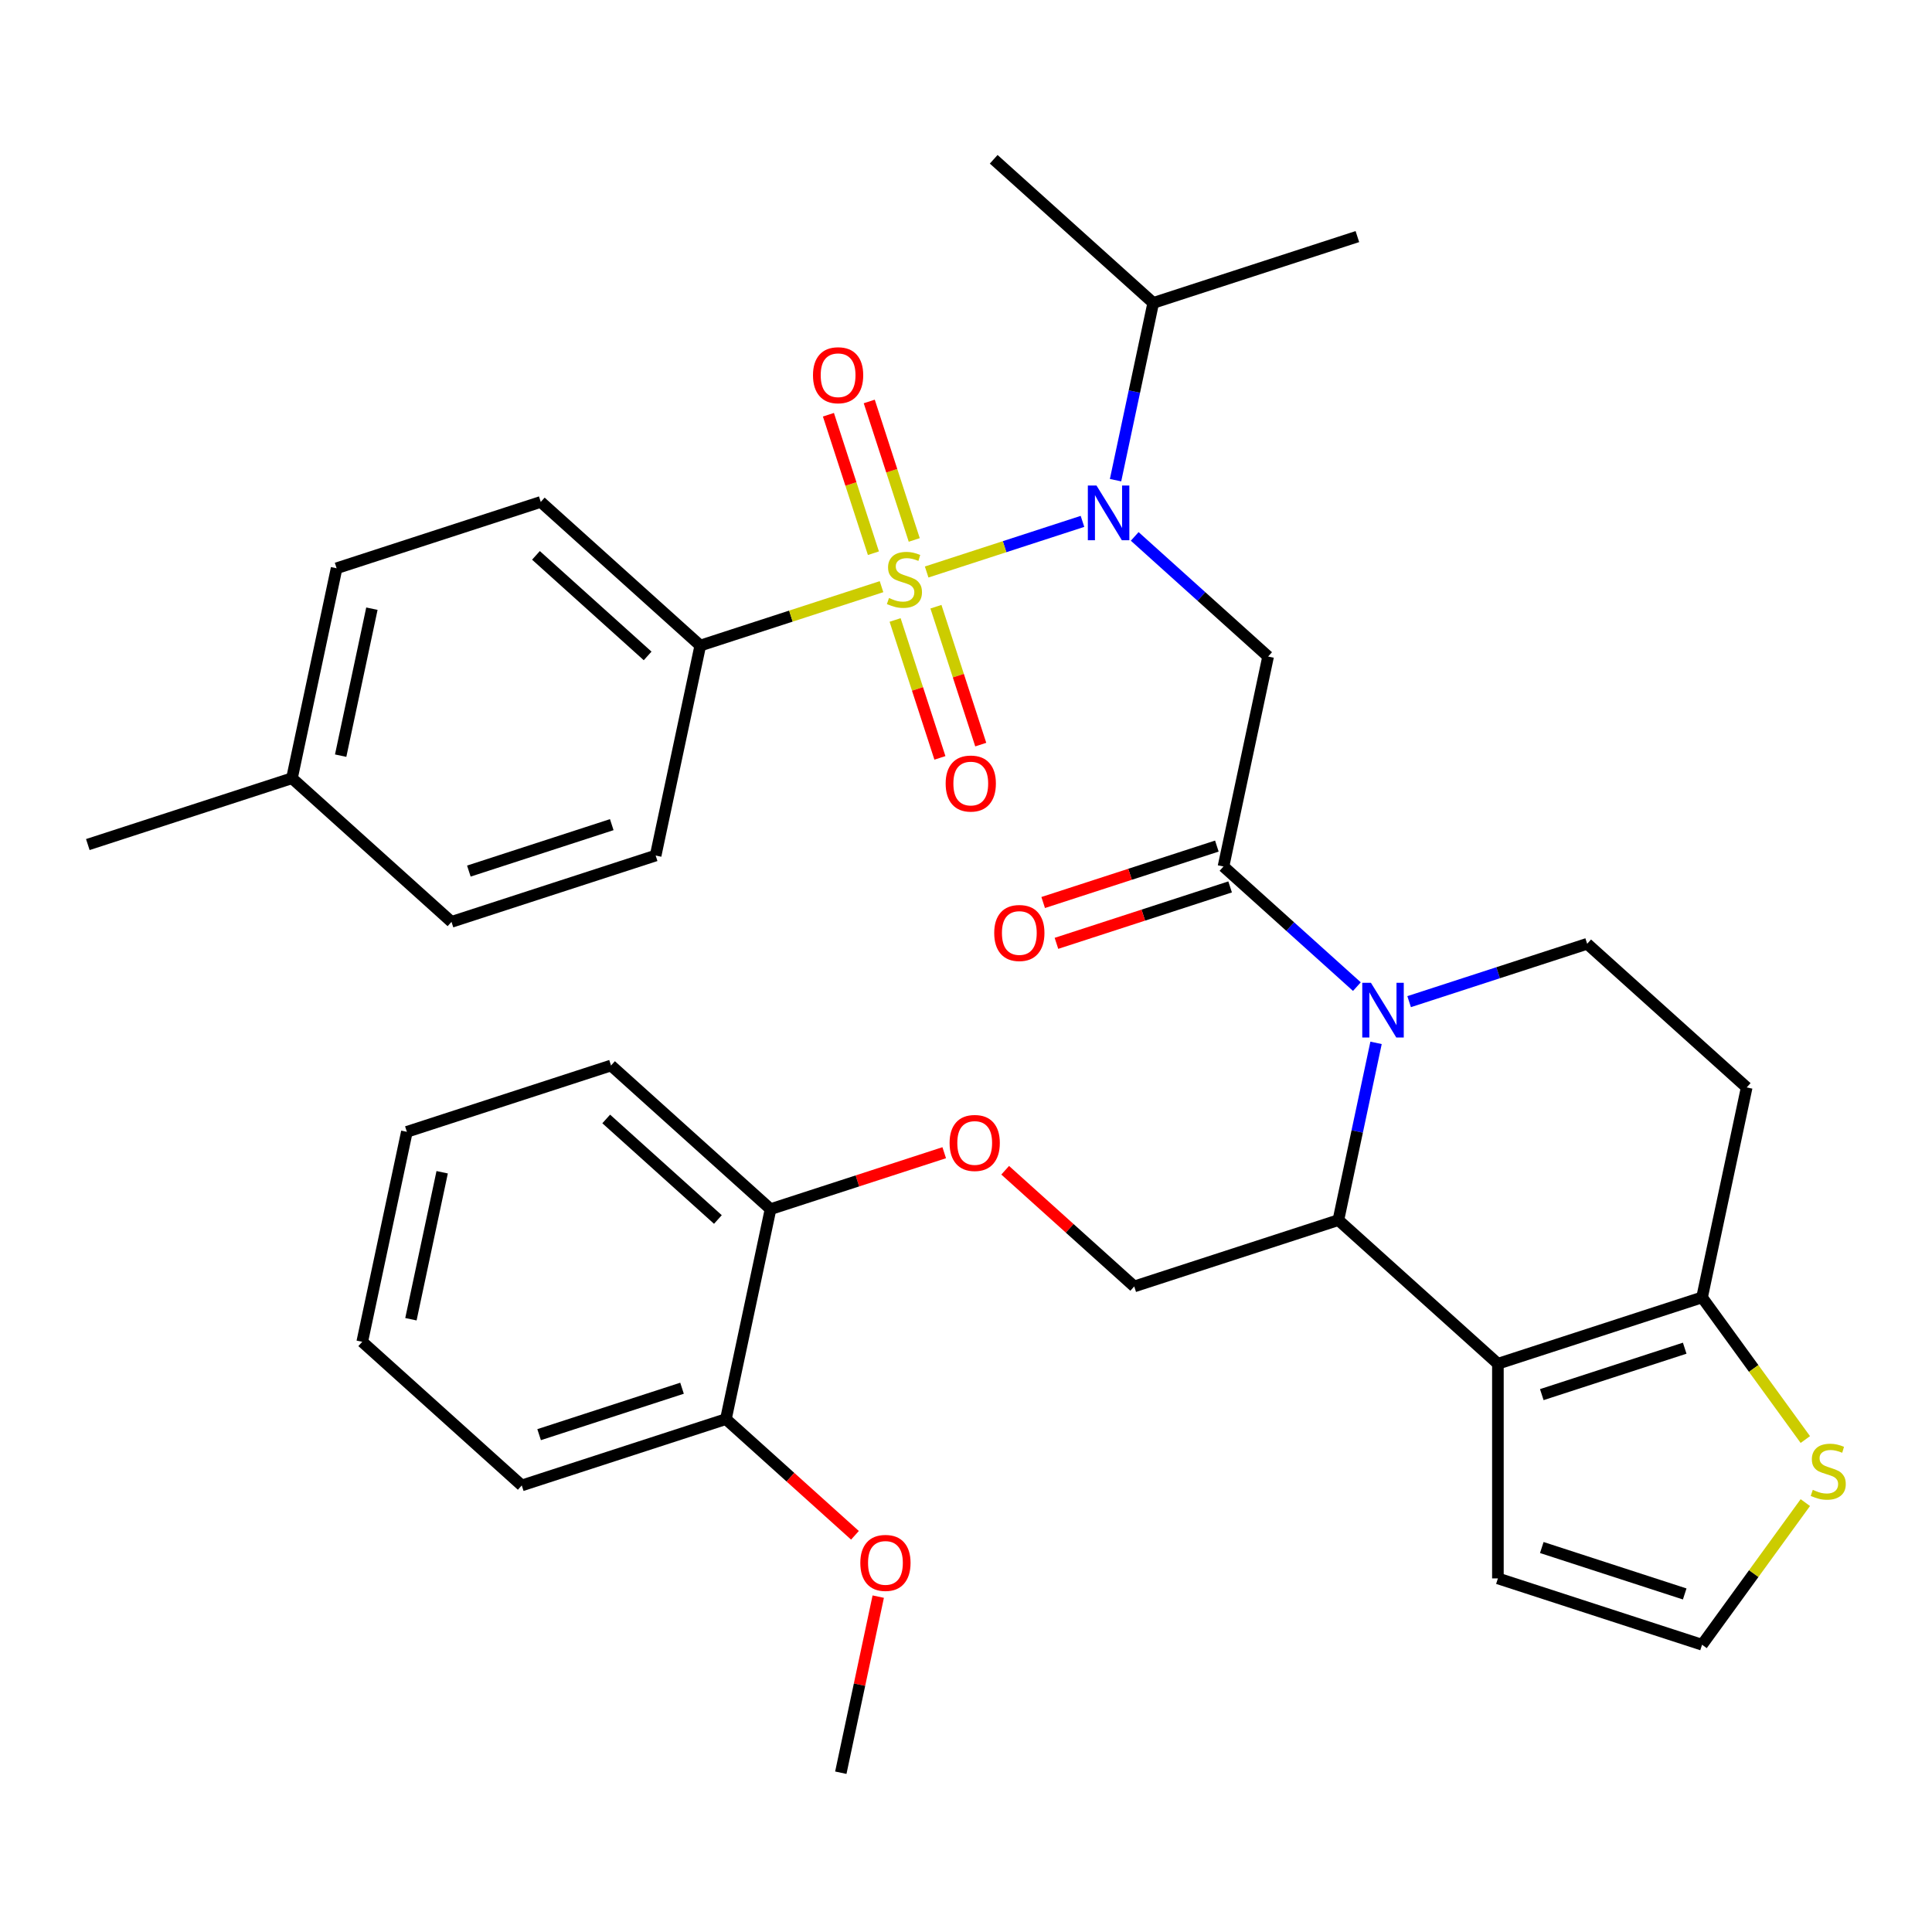 <?xml version='1.0' encoding='iso-8859-1'?>
<svg version='1.1' baseProfile='full'
              xmlns='http://www.w3.org/2000/svg'
                      xmlns:rdkit='http://www.rdkit.org/xml'
                      xmlns:xlink='http://www.w3.org/1999/xlink'
                  xml:space='preserve'
width='1000px' height='1000px' viewBox='0 0 1000 1000'>
<!-- END OF HEADER -->
<rect style='opacity:1.0;fill:#FFFFFF;stroke:none' width='1000' height='1000' x='0' y='0'> </rect>
<path class='bond-0' d='M 362.465,334.141 L 279.896,259.795' style='fill:none;fill-rule:evenodd;stroke:#000000;stroke-width:6px;stroke-linecap:butt;stroke-linejoin:miter;stroke-opacity:1' />
<path class='bond-0' d='M 335.211,339.503 L 277.412,287.461' style='fill:none;fill-rule:evenodd;stroke:#000000;stroke-width:6px;stroke-linecap:butt;stroke-linejoin:miter;stroke-opacity:1' />
<path class='bond-1' d='M 362.465,334.141 L 339.365,442.821' style='fill:none;fill-rule:evenodd;stroke:#000000;stroke-width:6px;stroke-linecap:butt;stroke-linejoin:miter;stroke-opacity:1' />
<path class='bond-2' d='M 362.465,334.141 L 409.372,318.9' style='fill:none;fill-rule:evenodd;stroke:#000000;stroke-width:6px;stroke-linecap:butt;stroke-linejoin:miter;stroke-opacity:1' />
<path class='bond-2' d='M 409.372,318.9 L 456.278,303.659' style='fill:none;fill-rule:evenodd;stroke:#CCCC00;stroke-width:6px;stroke-linecap:butt;stroke-linejoin:miter;stroke-opacity:1' />
<path class='bond-3' d='M 587.324,277.644 L 621.85,308.731' style='fill:none;fill-rule:evenodd;stroke:#0000FF;stroke-width:6px;stroke-linecap:butt;stroke-linejoin:miter;stroke-opacity:1' />
<path class='bond-3' d='M 621.85,308.731 L 656.376,339.818' style='fill:none;fill-rule:evenodd;stroke:#000000;stroke-width:6px;stroke-linecap:butt;stroke-linejoin:miter;stroke-opacity:1' />
<path class='bond-4' d='M 560.288,269.864 L 519.963,282.967' style='fill:none;fill-rule:evenodd;stroke:#0000FF;stroke-width:6px;stroke-linecap:butt;stroke-linejoin:miter;stroke-opacity:1' />
<path class='bond-4' d='M 519.963,282.967 L 479.638,296.069' style='fill:none;fill-rule:evenodd;stroke:#CCCC00;stroke-width:6px;stroke-linecap:butt;stroke-linejoin:miter;stroke-opacity:1' />
<path class='bond-5' d='M 577.406,248.534 L 587.157,202.663' style='fill:none;fill-rule:evenodd;stroke:#0000FF;stroke-width:6px;stroke-linecap:butt;stroke-linejoin:miter;stroke-opacity:1' />
<path class='bond-5' d='M 587.157,202.663 L 596.907,156.792' style='fill:none;fill-rule:evenodd;stroke:#000000;stroke-width:6px;stroke-linecap:butt;stroke-linejoin:miter;stroke-opacity:1' />
<path class='bond-6' d='M 463.306,320.898 L 474.902,356.587' style='fill:none;fill-rule:evenodd;stroke:#CCCC00;stroke-width:6px;stroke-linecap:butt;stroke-linejoin:miter;stroke-opacity:1' />
<path class='bond-6' d='M 474.902,356.587 L 486.499,392.277' style='fill:none;fill-rule:evenodd;stroke:#FF0000;stroke-width:6px;stroke-linecap:butt;stroke-linejoin:miter;stroke-opacity:1' />
<path class='bond-6' d='M 484.44,314.031 L 496.036,349.72' style='fill:none;fill-rule:evenodd;stroke:#CCCC00;stroke-width:6px;stroke-linecap:butt;stroke-linejoin:miter;stroke-opacity:1' />
<path class='bond-6' d='M 496.036,349.72 L 507.633,385.41' style='fill:none;fill-rule:evenodd;stroke:#FF0000;stroke-width:6px;stroke-linecap:butt;stroke-linejoin:miter;stroke-opacity:1' />
<path class='bond-7' d='M 473.212,279.475 L 461.567,243.636' style='fill:none;fill-rule:evenodd;stroke:#CCCC00;stroke-width:6px;stroke-linecap:butt;stroke-linejoin:miter;stroke-opacity:1' />
<path class='bond-7' d='M 461.567,243.636 L 449.922,207.796' style='fill:none;fill-rule:evenodd;stroke:#FF0000;stroke-width:6px;stroke-linecap:butt;stroke-linejoin:miter;stroke-opacity:1' />
<path class='bond-7' d='M 452.078,286.342 L 440.433,250.503' style='fill:none;fill-rule:evenodd;stroke:#CCCC00;stroke-width:6px;stroke-linecap:butt;stroke-linejoin:miter;stroke-opacity:1' />
<path class='bond-7' d='M 440.433,250.503 L 428.788,214.663' style='fill:none;fill-rule:evenodd;stroke:#FF0000;stroke-width:6px;stroke-linecap:butt;stroke-linejoin:miter;stroke-opacity:1' />
<path class='bond-8' d='M 279.896,259.795 L 174.226,294.129' style='fill:none;fill-rule:evenodd;stroke:#000000;stroke-width:6px;stroke-linecap:butt;stroke-linejoin:miter;stroke-opacity:1' />
<path class='bond-9' d='M 339.365,442.821 L 233.694,477.156' style='fill:none;fill-rule:evenodd;stroke:#000000;stroke-width:6px;stroke-linecap:butt;stroke-linejoin:miter;stroke-opacity:1' />
<path class='bond-9' d='M 316.647,426.837 L 242.678,450.871' style='fill:none;fill-rule:evenodd;stroke:#000000;stroke-width:6px;stroke-linecap:butt;stroke-linejoin:miter;stroke-opacity:1' />
<path class='bond-10' d='M 596.907,156.792 L 514.337,82.446' style='fill:none;fill-rule:evenodd;stroke:#000000;stroke-width:6px;stroke-linecap:butt;stroke-linejoin:miter;stroke-opacity:1' />
<path class='bond-11' d='M 596.907,156.792 L 702.577,122.457' style='fill:none;fill-rule:evenodd;stroke:#000000;stroke-width:6px;stroke-linecap:butt;stroke-linejoin:miter;stroke-opacity:1' />
<path class='bond-12' d='M 712.244,539.782 L 702.494,585.653' style='fill:none;fill-rule:evenodd;stroke:#0000FF;stroke-width:6px;stroke-linecap:butt;stroke-linejoin:miter;stroke-opacity:1' />
<path class='bond-12' d='M 702.494,585.653 L 692.744,631.525' style='fill:none;fill-rule:evenodd;stroke:#000000;stroke-width:6px;stroke-linecap:butt;stroke-linejoin:miter;stroke-opacity:1' />
<path class='bond-13' d='M 702.327,510.673 L 667.801,479.586' style='fill:none;fill-rule:evenodd;stroke:#0000FF;stroke-width:6px;stroke-linecap:butt;stroke-linejoin:miter;stroke-opacity:1' />
<path class='bond-13' d='M 667.801,479.586 L 633.275,448.498' style='fill:none;fill-rule:evenodd;stroke:#000000;stroke-width:6px;stroke-linecap:butt;stroke-linejoin:miter;stroke-opacity:1' />
<path class='bond-14' d='M 729.362,518.452 L 775.439,503.481' style='fill:none;fill-rule:evenodd;stroke:#0000FF;stroke-width:6px;stroke-linecap:butt;stroke-linejoin:miter;stroke-opacity:1' />
<path class='bond-14' d='M 775.439,503.481 L 821.515,488.51' style='fill:none;fill-rule:evenodd;stroke:#000000;stroke-width:6px;stroke-linecap:butt;stroke-linejoin:miter;stroke-opacity:1' />
<path class='bond-15' d='M 629.842,437.931 L 584.895,452.535' style='fill:none;fill-rule:evenodd;stroke:#000000;stroke-width:6px;stroke-linecap:butt;stroke-linejoin:miter;stroke-opacity:1' />
<path class='bond-15' d='M 584.895,452.535 L 539.949,467.139' style='fill:none;fill-rule:evenodd;stroke:#FF0000;stroke-width:6px;stroke-linecap:butt;stroke-linejoin:miter;stroke-opacity:1' />
<path class='bond-15' d='M 636.708,459.065 L 591.762,473.669' style='fill:none;fill-rule:evenodd;stroke:#000000;stroke-width:6px;stroke-linecap:butt;stroke-linejoin:miter;stroke-opacity:1' />
<path class='bond-15' d='M 591.762,473.669 L 546.816,488.273' style='fill:none;fill-rule:evenodd;stroke:#FF0000;stroke-width:6px;stroke-linecap:butt;stroke-linejoin:miter;stroke-opacity:1' />
<path class='bond-16' d='M 633.275,448.498 L 656.376,339.818' style='fill:none;fill-rule:evenodd;stroke:#000000;stroke-width:6px;stroke-linecap:butt;stroke-linejoin:miter;stroke-opacity:1' />
<path class='bond-17' d='M 692.744,631.525 L 775.313,705.871' style='fill:none;fill-rule:evenodd;stroke:#000000;stroke-width:6px;stroke-linecap:butt;stroke-linejoin:miter;stroke-opacity:1' />
<path class='bond-18' d='M 692.744,631.525 L 587.074,665.859' style='fill:none;fill-rule:evenodd;stroke:#000000;stroke-width:6px;stroke-linecap:butt;stroke-linejoin:miter;stroke-opacity:1' />
<path class='bond-19' d='M 821.515,488.51 L 904.084,562.856' style='fill:none;fill-rule:evenodd;stroke:#000000;stroke-width:6px;stroke-linecap:butt;stroke-linejoin:miter;stroke-opacity:1' />
<path class='bond-20' d='M 904.084,562.856 L 880.984,671.536' style='fill:none;fill-rule:evenodd;stroke:#000000;stroke-width:6px;stroke-linecap:butt;stroke-linejoin:miter;stroke-opacity:1' />
<path class='bond-21' d='M 775.313,705.871 L 880.984,671.536' style='fill:none;fill-rule:evenodd;stroke:#000000;stroke-width:6px;stroke-linecap:butt;stroke-linejoin:miter;stroke-opacity:1' />
<path class='bond-21' d='M 798.031,721.855 L 872,697.821' style='fill:none;fill-rule:evenodd;stroke:#000000;stroke-width:6px;stroke-linecap:butt;stroke-linejoin:miter;stroke-opacity:1' />
<path class='bond-22' d='M 775.313,705.871 L 775.313,816.979' style='fill:none;fill-rule:evenodd;stroke:#000000;stroke-width:6px;stroke-linecap:butt;stroke-linejoin:miter;stroke-opacity:1' />
<path class='bond-23' d='M 880.984,671.536 L 907.709,708.32' style='fill:none;fill-rule:evenodd;stroke:#000000;stroke-width:6px;stroke-linecap:butt;stroke-linejoin:miter;stroke-opacity:1' />
<path class='bond-23' d='M 907.709,708.32 L 934.434,745.104' style='fill:none;fill-rule:evenodd;stroke:#CCCC00;stroke-width:6px;stroke-linecap:butt;stroke-linejoin:miter;stroke-opacity:1' />
<path class='bond-24' d='M 934.434,777.746 L 907.709,814.53' style='fill:none;fill-rule:evenodd;stroke:#CCCC00;stroke-width:6px;stroke-linecap:butt;stroke-linejoin:miter;stroke-opacity:1' />
<path class='bond-24' d='M 907.709,814.53 L 880.984,851.313' style='fill:none;fill-rule:evenodd;stroke:#000000;stroke-width:6px;stroke-linecap:butt;stroke-linejoin:miter;stroke-opacity:1' />
<path class='bond-25' d='M 880.984,851.313 L 775.313,816.979' style='fill:none;fill-rule:evenodd;stroke:#000000;stroke-width:6px;stroke-linecap:butt;stroke-linejoin:miter;stroke-opacity:1' />
<path class='bond-25' d='M 872,825.029 L 798.031,800.995' style='fill:none;fill-rule:evenodd;stroke:#000000;stroke-width:6px;stroke-linecap:butt;stroke-linejoin:miter;stroke-opacity:1' />
<path class='bond-26' d='M 210.594,585.836 L 187.493,694.516' style='fill:none;fill-rule:evenodd;stroke:#000000;stroke-width:6px;stroke-linecap:butt;stroke-linejoin:miter;stroke-opacity:1' />
<path class='bond-26' d='M 228.865,606.758 L 212.694,682.834' style='fill:none;fill-rule:evenodd;stroke:#000000;stroke-width:6px;stroke-linecap:butt;stroke-linejoin:miter;stroke-opacity:1' />
<path class='bond-27' d='M 210.594,585.836 L 316.264,551.502' style='fill:none;fill-rule:evenodd;stroke:#000000;stroke-width:6px;stroke-linecap:butt;stroke-linejoin:miter;stroke-opacity:1' />
<path class='bond-28' d='M 520.282,605.719 L 553.678,635.789' style='fill:none;fill-rule:evenodd;stroke:#FF0000;stroke-width:6px;stroke-linecap:butt;stroke-linejoin:miter;stroke-opacity:1' />
<path class='bond-28' d='M 553.678,635.789 L 587.074,665.859' style='fill:none;fill-rule:evenodd;stroke:#000000;stroke-width:6px;stroke-linecap:butt;stroke-linejoin:miter;stroke-opacity:1' />
<path class='bond-29' d='M 488.726,596.64 L 443.78,611.244' style='fill:none;fill-rule:evenodd;stroke:#FF0000;stroke-width:6px;stroke-linecap:butt;stroke-linejoin:miter;stroke-opacity:1' />
<path class='bond-29' d='M 443.78,611.244 L 398.834,625.848' style='fill:none;fill-rule:evenodd;stroke:#000000;stroke-width:6px;stroke-linecap:butt;stroke-linejoin:miter;stroke-opacity:1' />
<path class='bond-30' d='M 187.493,694.516 L 270.063,768.862' style='fill:none;fill-rule:evenodd;stroke:#000000;stroke-width:6px;stroke-linecap:butt;stroke-linejoin:miter;stroke-opacity:1' />
<path class='bond-31' d='M 270.063,768.862 L 375.733,734.528' style='fill:none;fill-rule:evenodd;stroke:#000000;stroke-width:6px;stroke-linecap:butt;stroke-linejoin:miter;stroke-opacity:1' />
<path class='bond-31' d='M 279.046,742.578 L 353.015,718.544' style='fill:none;fill-rule:evenodd;stroke:#000000;stroke-width:6px;stroke-linecap:butt;stroke-linejoin:miter;stroke-opacity:1' />
<path class='bond-32' d='M 375.733,734.528 L 398.834,625.848' style='fill:none;fill-rule:evenodd;stroke:#000000;stroke-width:6px;stroke-linecap:butt;stroke-linejoin:miter;stroke-opacity:1' />
<path class='bond-33' d='M 375.733,734.528 L 409.129,764.598' style='fill:none;fill-rule:evenodd;stroke:#000000;stroke-width:6px;stroke-linecap:butt;stroke-linejoin:miter;stroke-opacity:1' />
<path class='bond-33' d='M 409.129,764.598 L 442.525,794.668' style='fill:none;fill-rule:evenodd;stroke:#FF0000;stroke-width:6px;stroke-linecap:butt;stroke-linejoin:miter;stroke-opacity:1' />
<path class='bond-34' d='M 398.834,625.848 L 316.264,551.502' style='fill:none;fill-rule:evenodd;stroke:#000000;stroke-width:6px;stroke-linecap:butt;stroke-linejoin:miter;stroke-opacity:1' />
<path class='bond-34' d='M 371.579,631.21 L 313.78,579.167' style='fill:none;fill-rule:evenodd;stroke:#000000;stroke-width:6px;stroke-linecap:butt;stroke-linejoin:miter;stroke-opacity:1' />
<path class='bond-35' d='M 454.575,826.412 L 444.888,871.983' style='fill:none;fill-rule:evenodd;stroke:#FF0000;stroke-width:6px;stroke-linecap:butt;stroke-linejoin:miter;stroke-opacity:1' />
<path class='bond-35' d='M 444.888,871.983 L 435.202,917.554' style='fill:none;fill-rule:evenodd;stroke:#000000;stroke-width:6px;stroke-linecap:butt;stroke-linejoin:miter;stroke-opacity:1' />
<path class='bond-36' d='M 174.226,294.129 L 151.125,402.81' style='fill:none;fill-rule:evenodd;stroke:#000000;stroke-width:6px;stroke-linecap:butt;stroke-linejoin:miter;stroke-opacity:1' />
<path class='bond-36' d='M 192.497,315.051 L 176.326,391.128' style='fill:none;fill-rule:evenodd;stroke:#000000;stroke-width:6px;stroke-linecap:butt;stroke-linejoin:miter;stroke-opacity:1' />
<path class='bond-37' d='M 233.694,477.156 L 151.125,402.81' style='fill:none;fill-rule:evenodd;stroke:#000000;stroke-width:6px;stroke-linecap:butt;stroke-linejoin:miter;stroke-opacity:1' />
<path class='bond-38' d='M 151.125,402.81 L 45.455,437.144' style='fill:none;fill-rule:evenodd;stroke:#000000;stroke-width:6px;stroke-linecap:butt;stroke-linejoin:miter;stroke-opacity:1' />
<path  class='atom-1' d='M 567.546 251.312
L 576.826 266.312
Q 577.746 267.792, 579.226 270.472
Q 580.706 273.152, 580.786 273.312
L 580.786 251.312
L 584.546 251.312
L 584.546 279.632
L 580.666 279.632
L 570.706 263.232
Q 569.546 261.312, 568.306 259.112
Q 567.106 256.912, 566.746 256.232
L 566.746 279.632
L 563.066 279.632
L 563.066 251.312
L 567.546 251.312
' fill='#0000FF'/>
<path  class='atom-2' d='M 460.136 309.526
Q 460.456 309.646, 461.776 310.206
Q 463.096 310.766, 464.536 311.126
Q 466.016 311.446, 467.456 311.446
Q 470.136 311.446, 471.696 310.166
Q 473.256 308.846, 473.256 306.566
Q 473.256 305.006, 472.456 304.046
Q 471.696 303.086, 470.496 302.566
Q 469.296 302.046, 467.296 301.446
Q 464.776 300.686, 463.256 299.966
Q 461.776 299.246, 460.696 297.726
Q 459.656 296.206, 459.656 293.646
Q 459.656 290.086, 462.056 287.886
Q 464.496 285.686, 469.296 285.686
Q 472.576 285.686, 476.296 287.246
L 475.376 290.326
Q 471.976 288.926, 469.416 288.926
Q 466.656 288.926, 465.136 290.086
Q 463.616 291.206, 463.656 293.166
Q 463.656 294.686, 464.416 295.606
Q 465.216 296.526, 466.336 297.046
Q 467.496 297.566, 469.416 298.166
Q 471.976 298.966, 473.496 299.766
Q 475.016 300.566, 476.096 302.206
Q 477.216 303.806, 477.216 306.566
Q 477.216 310.486, 474.576 312.606
Q 471.976 314.686, 467.616 314.686
Q 465.096 314.686, 463.176 314.126
Q 461.296 313.606, 459.056 312.686
L 460.136 309.526
' fill='#CCCC00'/>
<path  class='atom-3' d='M 489.47 405.557
Q 489.47 398.757, 492.83 394.957
Q 496.19 391.157, 502.47 391.157
Q 508.75 391.157, 512.11 394.957
Q 515.47 398.757, 515.47 405.557
Q 515.47 412.437, 512.07 416.357
Q 508.67 420.237, 502.47 420.237
Q 496.23 420.237, 492.83 416.357
Q 489.47 412.477, 489.47 405.557
M 502.47 417.037
Q 506.79 417.037, 509.11 414.157
Q 511.47 411.237, 511.47 405.557
Q 511.47 399.997, 509.11 397.197
Q 506.79 394.357, 502.47 394.357
Q 498.15 394.357, 495.79 397.157
Q 493.47 399.957, 493.47 405.557
Q 493.47 411.277, 495.79 414.157
Q 498.15 417.037, 502.47 417.037
' fill='#FF0000'/>
<path  class='atom-4' d='M 420.801 194.216
Q 420.801 187.416, 424.161 183.616
Q 427.521 179.816, 433.801 179.816
Q 440.081 179.816, 443.441 183.616
Q 446.801 187.416, 446.801 194.216
Q 446.801 201.096, 443.401 205.016
Q 440.001 208.896, 433.801 208.896
Q 427.561 208.896, 424.161 205.016
Q 420.801 201.136, 420.801 194.216
M 433.801 205.696
Q 438.121 205.696, 440.441 202.816
Q 442.801 199.896, 442.801 194.216
Q 442.801 188.656, 440.441 185.856
Q 438.121 183.016, 433.801 183.016
Q 429.481 183.016, 427.121 185.816
Q 424.801 188.616, 424.801 194.216
Q 424.801 199.936, 427.121 202.816
Q 429.481 205.696, 433.801 205.696
' fill='#FF0000'/>
<path  class='atom-9' d='M 709.585 508.684
L 718.865 523.684
Q 719.785 525.164, 721.265 527.844
Q 722.745 530.524, 722.825 530.684
L 722.825 508.684
L 726.585 508.684
L 726.585 537.004
L 722.705 537.004
L 712.745 520.604
Q 711.585 518.684, 710.345 516.484
Q 709.145 514.284, 708.785 513.604
L 708.785 537.004
L 705.105 537.004
L 705.105 508.684
L 709.585 508.684
' fill='#0000FF'/>
<path  class='atom-11' d='M 514.605 482.913
Q 514.605 476.113, 517.965 472.313
Q 521.325 468.513, 527.605 468.513
Q 533.885 468.513, 537.245 472.313
Q 540.605 476.113, 540.605 482.913
Q 540.605 489.793, 537.205 493.713
Q 533.805 497.593, 527.605 497.593
Q 521.365 497.593, 517.965 493.713
Q 514.605 489.833, 514.605 482.913
M 527.605 494.393
Q 531.925 494.393, 534.245 491.513
Q 536.605 488.593, 536.605 482.913
Q 536.605 477.353, 534.245 474.553
Q 531.925 471.713, 527.605 471.713
Q 523.285 471.713, 520.925 474.513
Q 518.605 477.313, 518.605 482.913
Q 518.605 488.633, 520.925 491.513
Q 523.285 494.393, 527.605 494.393
' fill='#FF0000'/>
<path  class='atom-18' d='M 938.292 771.145
Q 938.612 771.265, 939.932 771.825
Q 941.252 772.385, 942.692 772.745
Q 944.172 773.065, 945.612 773.065
Q 948.292 773.065, 949.852 771.785
Q 951.412 770.465, 951.412 768.185
Q 951.412 766.625, 950.612 765.665
Q 949.852 764.705, 948.652 764.185
Q 947.452 763.665, 945.452 763.065
Q 942.932 762.305, 941.412 761.585
Q 939.932 760.865, 938.852 759.345
Q 937.812 757.825, 937.812 755.265
Q 937.812 751.705, 940.212 749.505
Q 942.652 747.305, 947.452 747.305
Q 950.732 747.305, 954.452 748.865
L 953.532 751.945
Q 950.132 750.545, 947.572 750.545
Q 944.812 750.545, 943.292 751.705
Q 941.772 752.825, 941.812 754.785
Q 941.812 756.305, 942.572 757.225
Q 943.372 758.145, 944.492 758.665
Q 945.652 759.185, 947.572 759.785
Q 950.132 760.585, 951.652 761.385
Q 953.172 762.185, 954.252 763.825
Q 955.372 765.425, 955.372 768.185
Q 955.372 772.105, 952.732 774.225
Q 950.132 776.305, 945.772 776.305
Q 943.252 776.305, 941.332 775.745
Q 939.452 775.225, 937.212 774.305
L 938.292 771.145
' fill='#CCCC00'/>
<path  class='atom-22' d='M 491.504 591.593
Q 491.504 584.793, 494.864 580.993
Q 498.224 577.193, 504.504 577.193
Q 510.784 577.193, 514.144 580.993
Q 517.504 584.793, 517.504 591.593
Q 517.504 598.473, 514.104 602.393
Q 510.704 606.273, 504.504 606.273
Q 498.264 606.273, 494.864 602.393
Q 491.504 598.513, 491.504 591.593
M 504.504 603.073
Q 508.824 603.073, 511.144 600.193
Q 513.504 597.273, 513.504 591.593
Q 513.504 586.033, 511.144 583.233
Q 508.824 580.393, 504.504 580.393
Q 500.184 580.393, 497.824 583.193
Q 495.504 585.993, 495.504 591.593
Q 495.504 597.313, 497.824 600.193
Q 500.184 603.073, 504.504 603.073
' fill='#FF0000'/>
<path  class='atom-29' d='M 445.302 808.954
Q 445.302 802.154, 448.662 798.354
Q 452.022 794.554, 458.302 794.554
Q 464.582 794.554, 467.942 798.354
Q 471.302 802.154, 471.302 808.954
Q 471.302 815.834, 467.902 819.754
Q 464.502 823.634, 458.302 823.634
Q 452.062 823.634, 448.662 819.754
Q 445.302 815.874, 445.302 808.954
M 458.302 820.434
Q 462.622 820.434, 464.942 817.554
Q 467.302 814.634, 467.302 808.954
Q 467.302 803.394, 464.942 800.594
Q 462.622 797.754, 458.302 797.754
Q 453.982 797.754, 451.622 800.554
Q 449.302 803.354, 449.302 808.954
Q 449.302 814.674, 451.622 817.554
Q 453.982 820.434, 458.302 820.434
' fill='#FF0000'/>
</svg>
